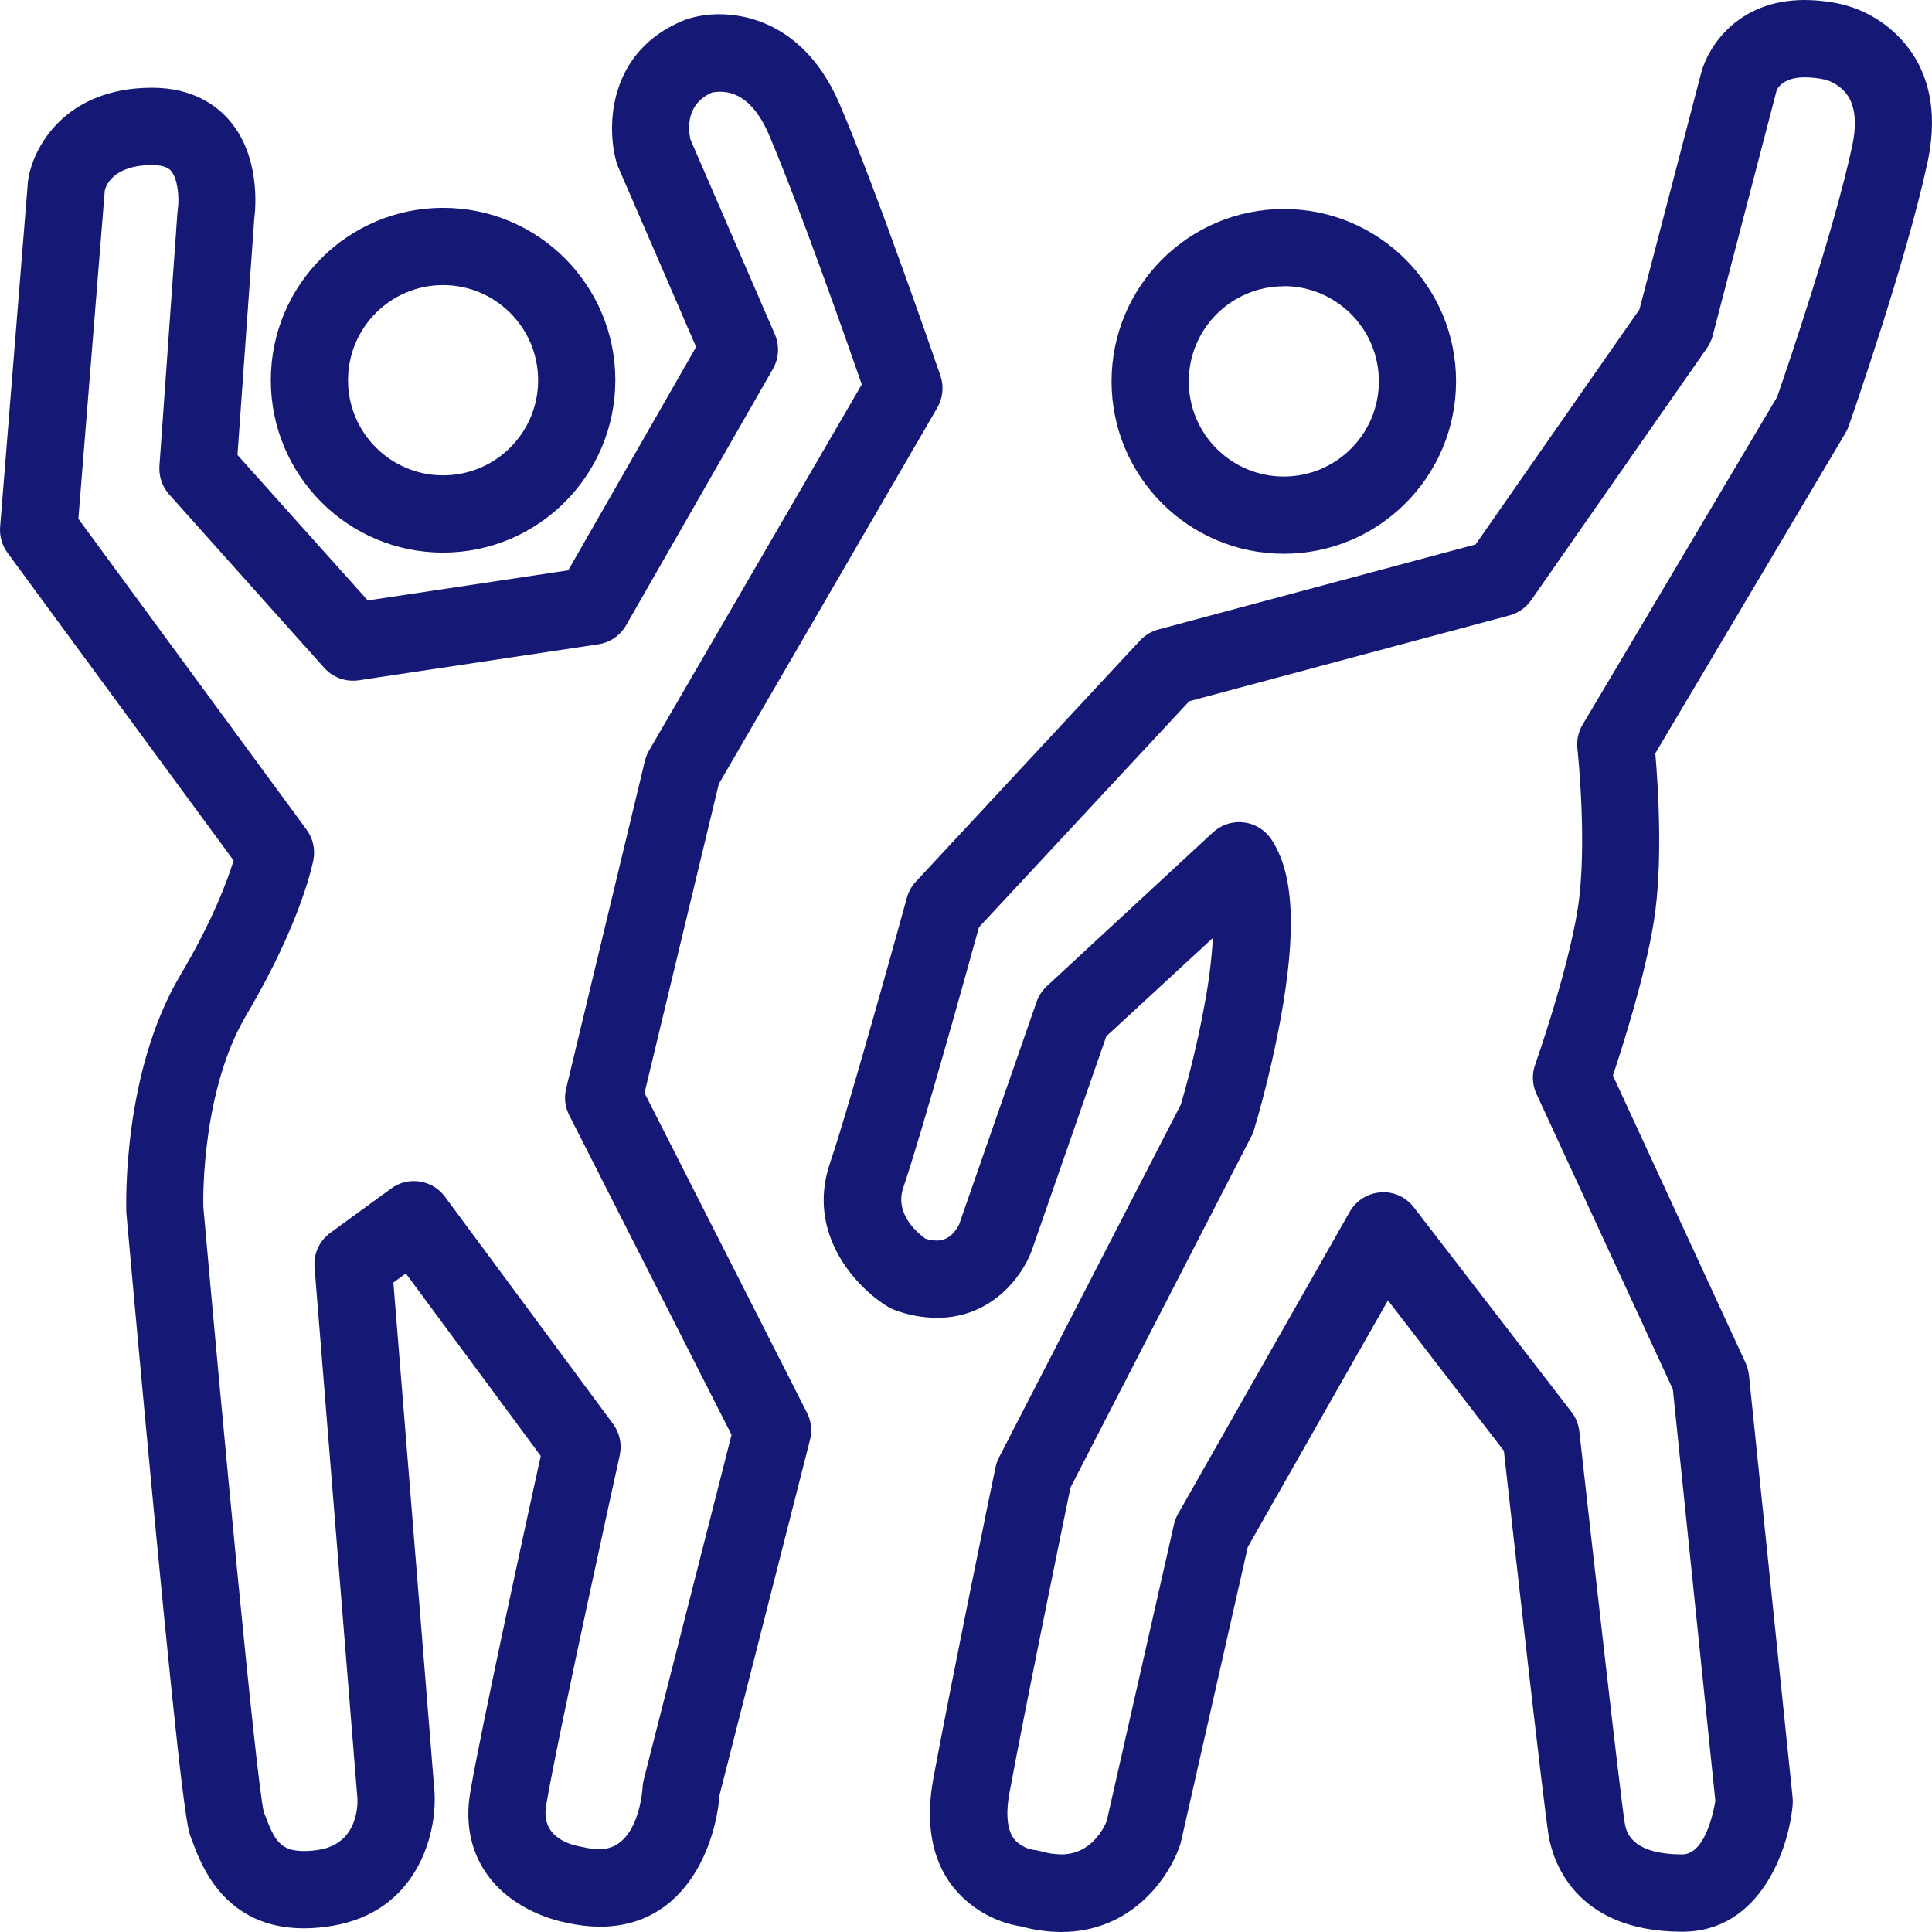 <?xml version="1.0" encoding="iso-8859-1"?>
<!-- Generator: Adobe Illustrator 27.3.1, SVG Export Plug-In . SVG Version: 6.00 Build 0)  -->
<svg version="1.1" xmlns="http://www.w3.org/2000/svg" xmlns:xlink="http://www.w3.org/1999/xlink" x="0px" y="0px"
	 viewBox="0 0 500 500" style="enable-background:new 0 0 500 500;" xml:space="preserve">
<g id="dancing">
	<g id="Ebene_2_00000171702014534212325540000003749998903227879312_">
		<g id="Firmen-_und_Teamevents_2">
			<path style="fill:#151975;" d="M332.251,143.313c-24.621,0-44.58-19.974-44.58-44.612s19.959-44.612,44.58-44.612
				s44.58,19.974,44.58,44.612c0,0.003,0,0.007,0,0.01C376.803,123.337,356.859,143.291,332.251,143.313z M332.251,74.093
				c-13.586,0-24.6,11.022-24.6,24.618s11.014,24.618,24.6,24.618s24.6-11.022,24.6-24.618c0.011-13.607-11.003-24.647-24.6-24.658
				h0V74.093z"/>
			<path style="fill:#151975;" d="M114.67,143.013c-24.621,0-44.58-19.974-44.58-44.612s19.959-44.612,44.58-44.612
				s44.58,19.974,44.58,44.612l0,0C159.228,123.03,139.282,142.991,114.67,143.013z M114.67,73.783
				c-13.586,0-24.6,11.022-24.6,24.618s11.014,24.618,24.6,24.618s24.6-11.022,24.6-24.618
				C139.254,84.812,128.249,73.8,114.67,73.783z"/>
			<path style="fill:#151975;" d="M435.371,499.93c-28.25,0-33.61-19.014-34.58-24.848c-1.34-8.006-9.82-83.74-11.59-99.602
				l-30-38.948l-36.27,63.826l-17.24,76.055c-0.07,0.32-0.16,0.63-0.26,1.001c-2.8,8.386-12.44,22.586-30.82,22.586
				c-3.454-0.021-6.89-0.495-10.22-1.411c-7.069-1.094-13.463-4.822-17.9-10.438c-5.38-7.005-7-16.312-5-27.56
				c4.53-24.558,16-80.328,16.16-80.888c0.181-0.889,0.487-1.749,0.91-2.552l47.05-91.326c0.88-3.002,4-13.92,6.14-25.919
				c1.08-5.673,1.798-11.408,2.15-17.172l-27.59,25.458l-19.28,55.41c0,0.07-0.05,0.14-0.08,0.2
				c-2.38,6.415-10.22,17.262-24.48,17.262c-3.705-0.034-7.376-0.711-10.85-2.001c-0.608-0.222-1.194-0.5-1.75-0.831
				c-8-4.783-21.37-18.733-15.06-37.257c5.22-15.311,19.74-68.109,19.89-68.639c0.428-1.559,1.228-2.991,2.33-4.173l58-62.395
				c1.278-1.376,2.917-2.365,4.73-2.852l82.12-22.016l42.4-60.804l16-61.304C442.031,12.209,449.601,0,467.031,0
				c3.179,0.023,6.347,0.382,9.45,1.071c7.523,1.787,14.101,6.338,18.43,12.749c5,7.585,6.32,17.012,3.94,28.17
				c-5.44,25.428-19.8,66.538-20.4,68.269c-0.223,0.626-0.504,1.229-0.84,1.801l-49.22,82.9c0.69,8.006,2.06,28.41-0.39,43.581
				c-2.31,14.28-8,32.023-10.58,39.809l34.33,74.354c0.458,1.001,0.751,2.068,0.87,3.162l11.31,109.369
				c0.06,0.642,0.06,1.289,0,1.931C462.921,478.504,455.621,499.93,435.371,499.93z M357.971,308.532
				c3.097,0.002,6.018,1.44,7.91,3.893l40.85,53.038c1.111,1.453,1.803,3.184,2,5.004c2.88,25.859,10.62,94.468,11.75,101.313
				c0.34,2.001,1.36,8.136,14.88,8.136c5.87,0,8.07-10.818,8.57-13.84l-11-106.517l-35.3-76.465
				c-1.094-2.374-1.216-5.082-0.34-7.545c0.08-0.23,8.33-23.577,11-40.199c2.63-16.232,0-41.36-0.07-41.62
				c-0.228-2.15,0.245-4.316,1.35-6.174l50.36-84.841c2.18-6.275,14.66-42.751,19.41-64.907c1.39-6.495,0.7-11.268-2.05-14.2
				c-1.346-1.408-3.035-2.442-4.9-3.002l0,0h-0.06l0,0c-1.74-0.387-3.517-0.585-5.3-0.59c-6.26,0-7.28,3.533-7.28,3.563l-0.06,0.22
				l-16.45,63.095c-0.304,1.134-0.801,2.208-1.47,3.172l-45.51,65.267c-1.349,1.931-3.336,3.324-5.61,3.933l-82.87,22.206
				l-54.43,58.502c-2.94,10.658-14.77,53.268-19.59,67.419c-2.25,6.605,3.46,11.528,5.72,13.169c0.972,0.305,1.982,0.47,3,0.49
				c3.63,0,5.37-3.362,5.78-4.293l20-57.471c0.54-1.55,1.45-2.944,2.65-4.063l43-39.799c4.055-3.752,10.382-3.505,14.131,0.553
				c0.363,0.392,0.693,0.813,0.989,1.258c5.81,8.716,6.57,23.437,2.41,46.333c-1.795,9.724-4.099,19.348-6.9,28.831
				c-0.176,0.573-0.404,1.129-0.68,1.661l-46.83,90.935c-1.78,8.656-11.7,56.901-15.81,79.137c-0.69,3.753-1,8.836,1.2,11.778
				c1.25,1.46,2.961,2.449,4.85,2.802c0.65,0.056,1.293,0.173,1.92,0.35c1.778,0.538,3.623,0.824,5.48,0.851
				c7.82,0,11.09-7.005,11.74-8.596l17.42-76.835c0.217-0.955,0.574-1.872,1.06-2.722l44.43-78.176c1.664-2.901,4.665-4.778,8-5.004
				C357.501,308.532,357.741,308.532,357.971,308.532z"/>
			<path style="fill:#151975;" d="M78.68,499.049c-20.47,0-26.51-16.162-28.79-22.236c-0.15-0.42-0.3-0.811-0.45-1.181
				c-0.87-2.252-2.07-5.334-9.63-84.711c-3.68-38.578-7.1-76.865-7.13-77.246c0-0.18,0-0.37,0-0.55c0-1.441-1-35.496,13.94-60.664
				c8.35-14.07,12.21-24.478,13.84-29.761L1.97,143.103c-1.437-1.938-2.126-4.329-1.94-6.735L7.2,47.304c0-0.19,0-0.39,0.06-0.58
				c1.16-8.316,9.37-24.017,32.11-24.017c10.56,0,16.73,4.623,20.05,8.506c7.94,9.287,6.77,22.446,6.38,25.488l-4.34,61.044
				l33.72,37.647l51.88-7.796l33.09-57.802l-20.19-46.634c-0.186-0.421-0.34-0.856-0.46-1.301c-2.56-9.217-2.15-28.751,17.74-36.706
				l0.43-0.16c2.795-0.895,5.716-1.334,8.65-1.301c6.33,0,22,2.272,31,23.297c9.71,22.676,25.4,68.329,26.07,70.261
				c0.939,2.747,0.64,5.767-0.82,8.276l-56.54,97.35l-19.23,79.978l42.05,82.78c1.1,2.163,1.378,4.653,0.78,7.005l-23.42,91.966
				c-0.94,12.369-8.41,34.025-31,34.025c-2.848-0.024-5.685-0.36-8.46-1.001c-2.61-0.48-13.89-3.052-20.65-12.469
				c-4.24-5.904-5.77-13.25-4.41-21.245c2.8-16.492,14.7-70.971,18.25-87.113l-34.91-47.234l-3.22,2.352l10.66,132.095
				c0,0.1,0,0.19,0,0.29c0.53,10.217-4.35,30.502-26.65,34.135C83.46,498.833,81.072,499.037,78.68,499.049z M68.24,468.848
				c0.12,0.31,0.24,0.62,0.36,0.951c2.46,6.585,4.06,9.257,10.08,9.257c1.31-0.009,2.618-0.122,3.91-0.34
				c10-1.621,10-11.618,9.91-13.25L81.4,327.936c-0.275-3.473,1.274-6.839,4.09-8.886l15.76-11.478
				c4.439-3.225,10.645-2.269,13.91,2.142l43.5,58.802c1.72,2.325,2.351,5.281,1.73,8.106c-0.16,0.721-15.9,72.052-19.05,90.605
				c-1.3,7.666,5.09,10.007,9,10.698c0.206,0.026,0.41,0.066,0.61,0.12c1.378,0.34,2.791,0.522,4.21,0.54
				c10.28,0,11.13-15.851,11.14-16.012c0.03-0.676,0.13-1.347,0.3-2.001l22.72-89.234l-42-82.71
				c-1.081-2.118-1.369-4.553-0.81-6.865l20.42-84.991c0.239-0.925,0.61-1.812,1.1-2.632l55-94.648
				c-4.2-12.079-16.32-46.544-24-64.576c-3.18-7.415-7.44-11.178-12.68-11.178c-0.702-0.004-1.403,0.066-2.09,0.21
				c-6.56,2.882-6.24,9.006-5.59,12.119l21.86,50.466c1.251,2.894,1.066,6.21-0.5,8.946l-38,66.338
				c-1.517,2.652-4.161,4.465-7.18,4.924l-62,9.317c-3.327,0.501-6.683-0.706-8.93-3.212l-40.13-44.872
				c-1.808-2.017-2.721-4.682-2.53-7.385l4.66-65.617c0.018-0.282,0.052-0.562,0.1-0.841c0.38-2.692,0.09-7.776-1.77-9.917
				c-0.32-0.37-1.3-1.491-4.85-1.491c-10.38,0-12.06,5.574-12.29,6.635l-6.83,84.901l59.06,80.458
				c1.623,2.208,2.271,4.986,1.79,7.686c-0.12,0.64-3,16.012-17.37,40.269c-11.41,19.234-11.21,46.714-11.15,49.556
				C57.6,368.265,66.18,459.331,68.24,468.848z"/>
		</g>
	</g>
</g>
<g id="Ebene_1">
</g>
</svg>